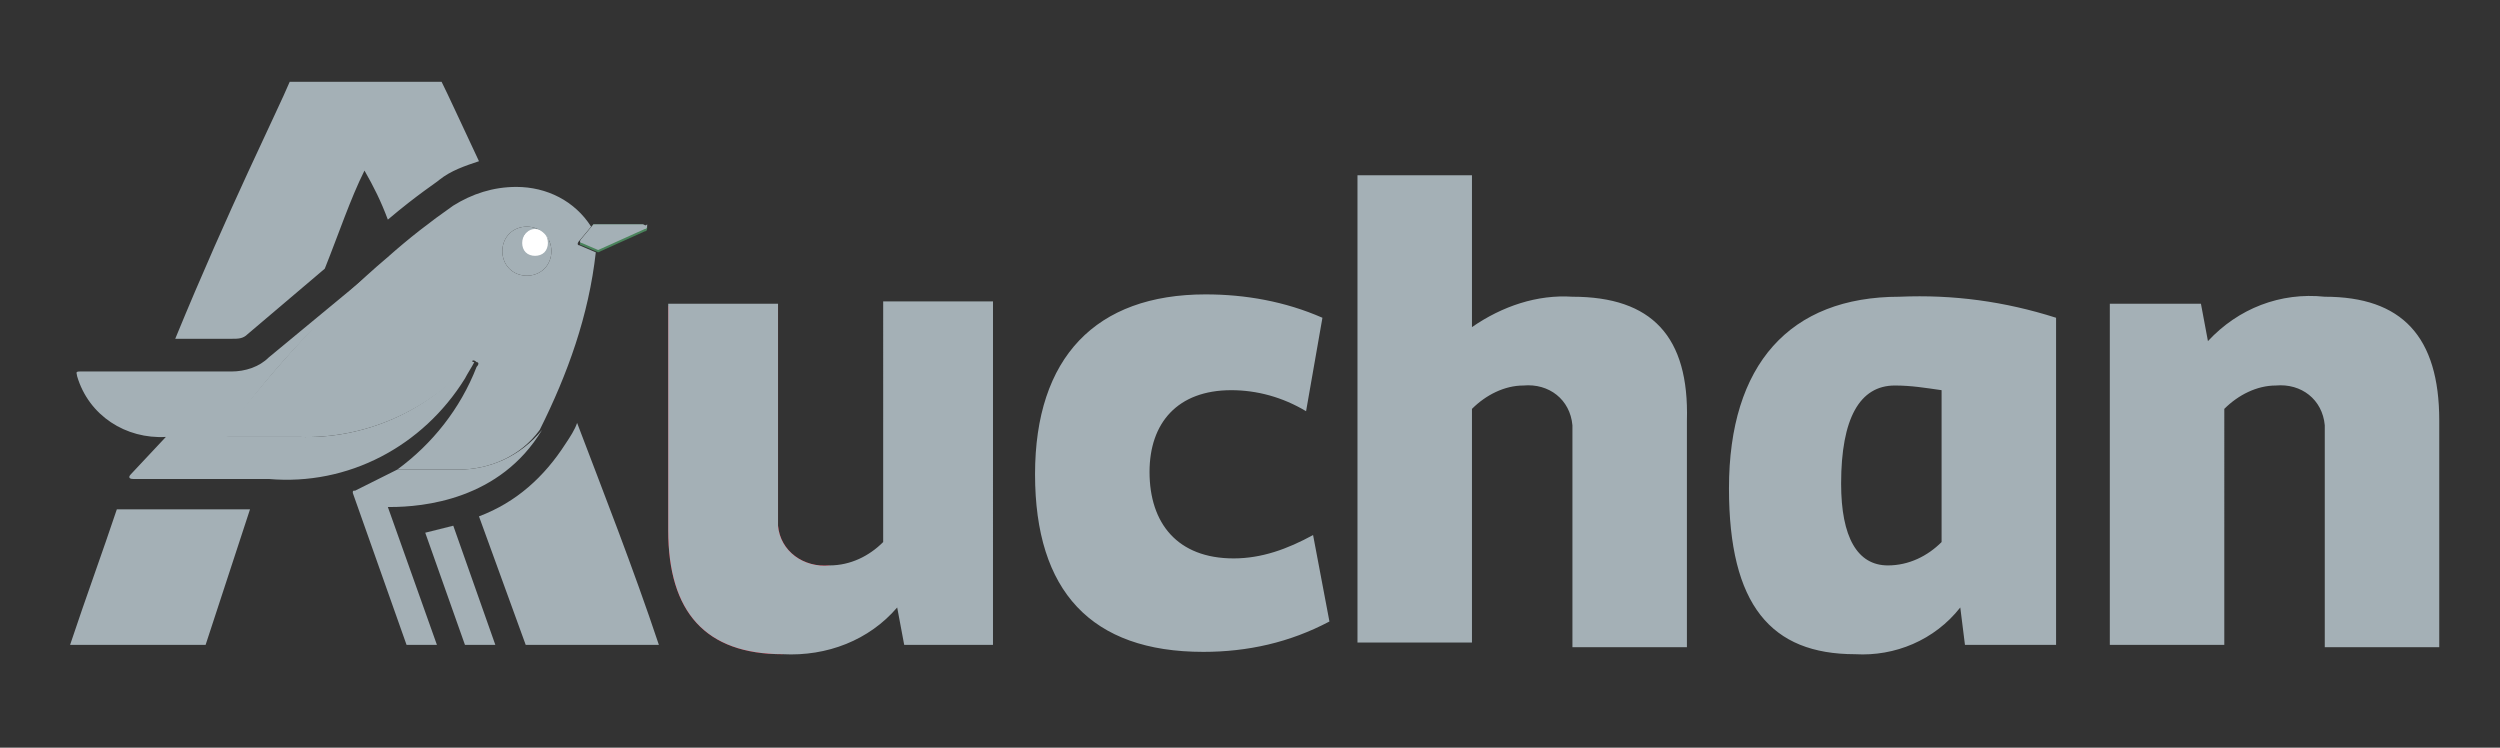 <?xml version="1.0" encoding="utf-8"?>
<!-- Generator: Adobe Illustrator 22.0.0, SVG Export Plug-In . SVG Version: 6.00 Build 0)  -->
<svg version="1.1"
	 id="svg36" inkscape:version="0.92.2 (5c3e80d, 2017-08-06)" sodipodi:docname="Logo Auchan (2015).svg" xmlns:cc="http://creativecommons.org/ns#" xmlns:dc="http://purl.org/dc/elements/1.1/" xmlns:inkscape="http://www.inkscape.org/namespaces/inkscape" xmlns:rdf="http://www.w3.org/1999/02/22-rdf-syntax-ns#" xmlns:sodipodi="http://sodipodi.sourceforge.net/DTD/sodipodi-0.dtd" xmlns:svg="http://www.w3.org/2000/svg"
	 xmlns="http://www.w3.org/2000/svg" xmlns:xlink="http://www.w3.org/1999/xlink" x="0px" y="0px" viewBox="0 0 107 32"
	 style="enable-background:new 0 0 107 32;" xml:space="preserve">
<rect x="0" y="0" width="107" height="32" fill="#333333" stroke="none"/>
<style type="text/css">
	.st0{fill:#4A835B;}
	.st1{fill:#FFFFFF;}
	.st2{fill:#A4B0B6;}
	.st3{fill:#E0001A;}
</style>
<sodipodi:namedview  bordercolor="#666666" borderopacity="1" fit-margin-bottom="4" fit-margin-left="3" fit-margin-right="3" fit-margin-top="4" gridtolerance="10" guidetolerance="10" id="namedview38" inkscape:current-layer="svg36" inkscape:cx="50.684494" inkscape:cy="6.4913667" inkscape:pageopacity="0" inkscape:pageshadow="2" inkscape:window-height="837" inkscape:window-maximized="1" inkscape:window-width="1600" inkscape:window-x="-8" inkscape:window-y="-8" inkscape:zoom="8" objecttolerance="10" pagecolor="#ffffff" showgrid="false">
	</sodipodi:namedview>
<path id="path22" inkscape:connector-curvature="0" class="st0" d="M27.5,9.6h-2.1l-0.5,0.7c-0.1,0.1-0.1,0.2,0,0.2l0.7,0.3l2-0.9
	c0.1,0,0.1-0.1,0.1-0.2C27.6,9.7,27.5,9.6,27.5,9.6z"/>
<circle id="circle24" class="st1" cx="22.9" cy="10.4" r="0.6"/>
<path id="path26" inkscape:connector-curvature="0" class="st2" d="M19.6,20.1h-2.6c-0.6,0.3-1.2,0.6-1.8,0.9c-0.1,0-0.1,0-0.1,0.1
	l2.3,6.5h1.3l-2.1-5.9h0.1c1.4,0,4.7-0.3,6.5-3.3C22.3,19.5,21,20.1,19.6,20.1z M19.9,16.2c0.1-0.2,0.3-0.5,0.4-0.7
	c-0.1,0-0.1-0.1-0.2,0c-1.8,2.1-4.5,3.3-7.3,3.2H9.8c-0.1,0-0.2-0.1-0.1-0.2c2-2.8,4.4-5.3,7-7.5l-5.2,4.3c-0.4,0.4-1,0.6-1.6,0.6
	H3.4c-0.2,0-0.1,0.1-0.1,0.2c0.5,1.7,2.1,2.7,3.8,2.6l-1.5,1.6c-0.1,0.1-0.1,0.2,0.1,0.2h5.8C14.9,20.8,18.1,19.1,19.9,16.2
	L19.9,16.2z M18.2,22.8l1.7,4.8h1.3l-1.8-5.1C19,22.6,18.6,22.7,18.2,22.8z M27.5,9.6h-2.1l-0.5,0.6c-0.1,0.1-0.1,0.2,0,0.2l0.7,0.3
	l2-0.9c0.1,0,0.1-0.1,0.1-0.2C27.6,9.7,27.6,9.6,27.5,9.6z M23.3,10.8c-0.2,0.2-0.6,0.2-0.8,0c-0.2-0.2-0.2-0.6,0-0.8
	c0.2-0.2,0.6-0.2,0.8,0c-0.4-0.4-1.1-0.4-1.5,0c-0.4,0.4-0.4,1.1,0,1.5c0.4,0.4,1.1,0.4,1.5,0c0.4-0.4,0.4-1.1,0-1.5
	C23.5,10.2,23.5,10.6,23.3,10.8z"/>
<circle id="circle28" class="st1" cx="22.9" cy="10.3" r="0.5"/>
<path id="path30" inkscape:connector-curvature="0" class="st2" d="M23.1,18.4c1.2-2.4,2.1-4.9,2.4-7.6l-0.7-0.3
	c-0.1,0-0.1-0.1,0-0.2l0.5-0.6c-0.7-1.1-1.9-1.7-3.2-1.7c-1,0-1.9,0.3-2.7,0.8c-1,0.7-1.9,1.4-2.8,2.2c-2.6,2.2-4.9,4.8-7,7.5
	c-0.1,0.1,0,0.2,0.1,0.2h3.1c2.8,0.1,5.5-1.1,7.4-3.2c0-0.1,0.1-0.1,0.2,0c0.1,0,0.1,0.1,0,0.2c-0.7,1.8-1.9,3.3-3.4,4.4h2.6
	C21,20.1,22.3,19.5,23.1,18.4z M21.8,11.5c-0.4-0.4-0.4-1.1,0-1.5c0.4-0.4,1.1-0.4,1.5,0s0.4,1.1,0,1.5c0,0,0,0,0,0
	C22.9,11.9,22.2,11.9,21.8,11.5L21.8,11.5z M24.2,19c-0.9,1.4-2.1,2.5-3.7,3.1l2,5.5h5.7c-1.1-3.3-2.4-6.6-3.5-9.5
	C24.6,18.4,24.4,18.7,24.2,19L24.2,19z M3,27.6h5.8l1.9-5.8H5C4.4,23.6,3.7,25.5,3,27.6z M10.6,14.3l3.3-2.8c0.6-1.5,1.1-3,1.7-4.2
	C16,8,16.3,8.6,16.6,9.4c1.3-1.1,2.1-1.6,2.2-1.7l0,0c0.5-0.4,1.1-0.6,1.7-0.8c-0.8-1.7-1.3-2.8-1.6-3.4h-6.5
	c-0.5,1.2-2.6,5.4-4.9,11h2.4C10.2,14.5,10.4,14.5,10.6,14.3z"/>
<path id="path32" inkscape:connector-curvature="0" class="st3" d="M35.5,24.2c-1.1,0.1-2.1-0.6-2.2-1.7c0-0.1,0-0.3,0-0.4v-9h-4.7
	v9.6c0,3.5,1.6,5.3,4.9,5.3"/>
<path id="path34" inkscape:connector-curvature="0" class="st2" d="M37.8,23.2c-0.6,0.6-1.4,1-2.3,1c-1.1,0.1-2.1-0.6-2.2-1.7
	c0-0.1,0-0.3,0-0.4v-9.1h-4.7v9.7c0,3.5,1.6,5.3,4.9,5.3c1.9,0.1,3.7-0.6,4.9-2l0.3,1.6h3.8V12.9h-4.7L37.8,23.2z M52.8,23.9
	c-2.4,0-3.6-1.5-3.6-3.7c0-2.1,1.2-3.5,3.5-3.5c1.1,0,2.2,0.3,3.2,0.9l0.7-4c-1.6-0.7-3.3-1-5-1c-4.7,0-7.3,2.7-7.3,7.7
	c0,5,2.4,7.6,7.2,7.6c1.9,0,3.7-0.4,5.4-1.3l-0.7-3.7C55.1,23.5,54,23.9,52.8,23.9z M67.3,12.7c-1.5-0.1-3,0.4-4.3,1.3V7.5h-4.9v20
	h4.9V17.5c0.6-0.6,1.4-1,2.2-1c1.1-0.1,2,0.6,2.1,1.7c0,0.2,0,0.3,0,0.5v9h4.9V18C72.3,14.4,70.7,12.7,67.3,12.7z M99.5,12.7
	c-1.9-0.2-3.7,0.5-5,1.9l-0.3-1.6h-3.9v14.6h4.9V17.5c0.6-0.6,1.4-1,2.2-1c1.1-0.1,2,0.6,2.1,1.7c0,0.2,0,0.3,0,0.5v9h4.9V18
	C104.4,14.4,102.8,12.7,99.5,12.7z M74,20.9c0,5,1.8,7.1,5.4,7.1c1.7,0.1,3.4-0.6,4.5-2l0.2,1.6H88v-14c-2.2-0.7-4.4-1-6.7-0.9
	C76.6,12.7,74,15.6,74,20.9L74,20.9z M83.1,23.2c-0.6,0.6-1.4,1-2.3,1c-1.3,0-2-1.2-2-3.5c0-2.8,0.8-4.2,2.3-4.2
	c0.7,0,1.3,0.1,2,0.2L83.1,23.2z"/>
</svg>
